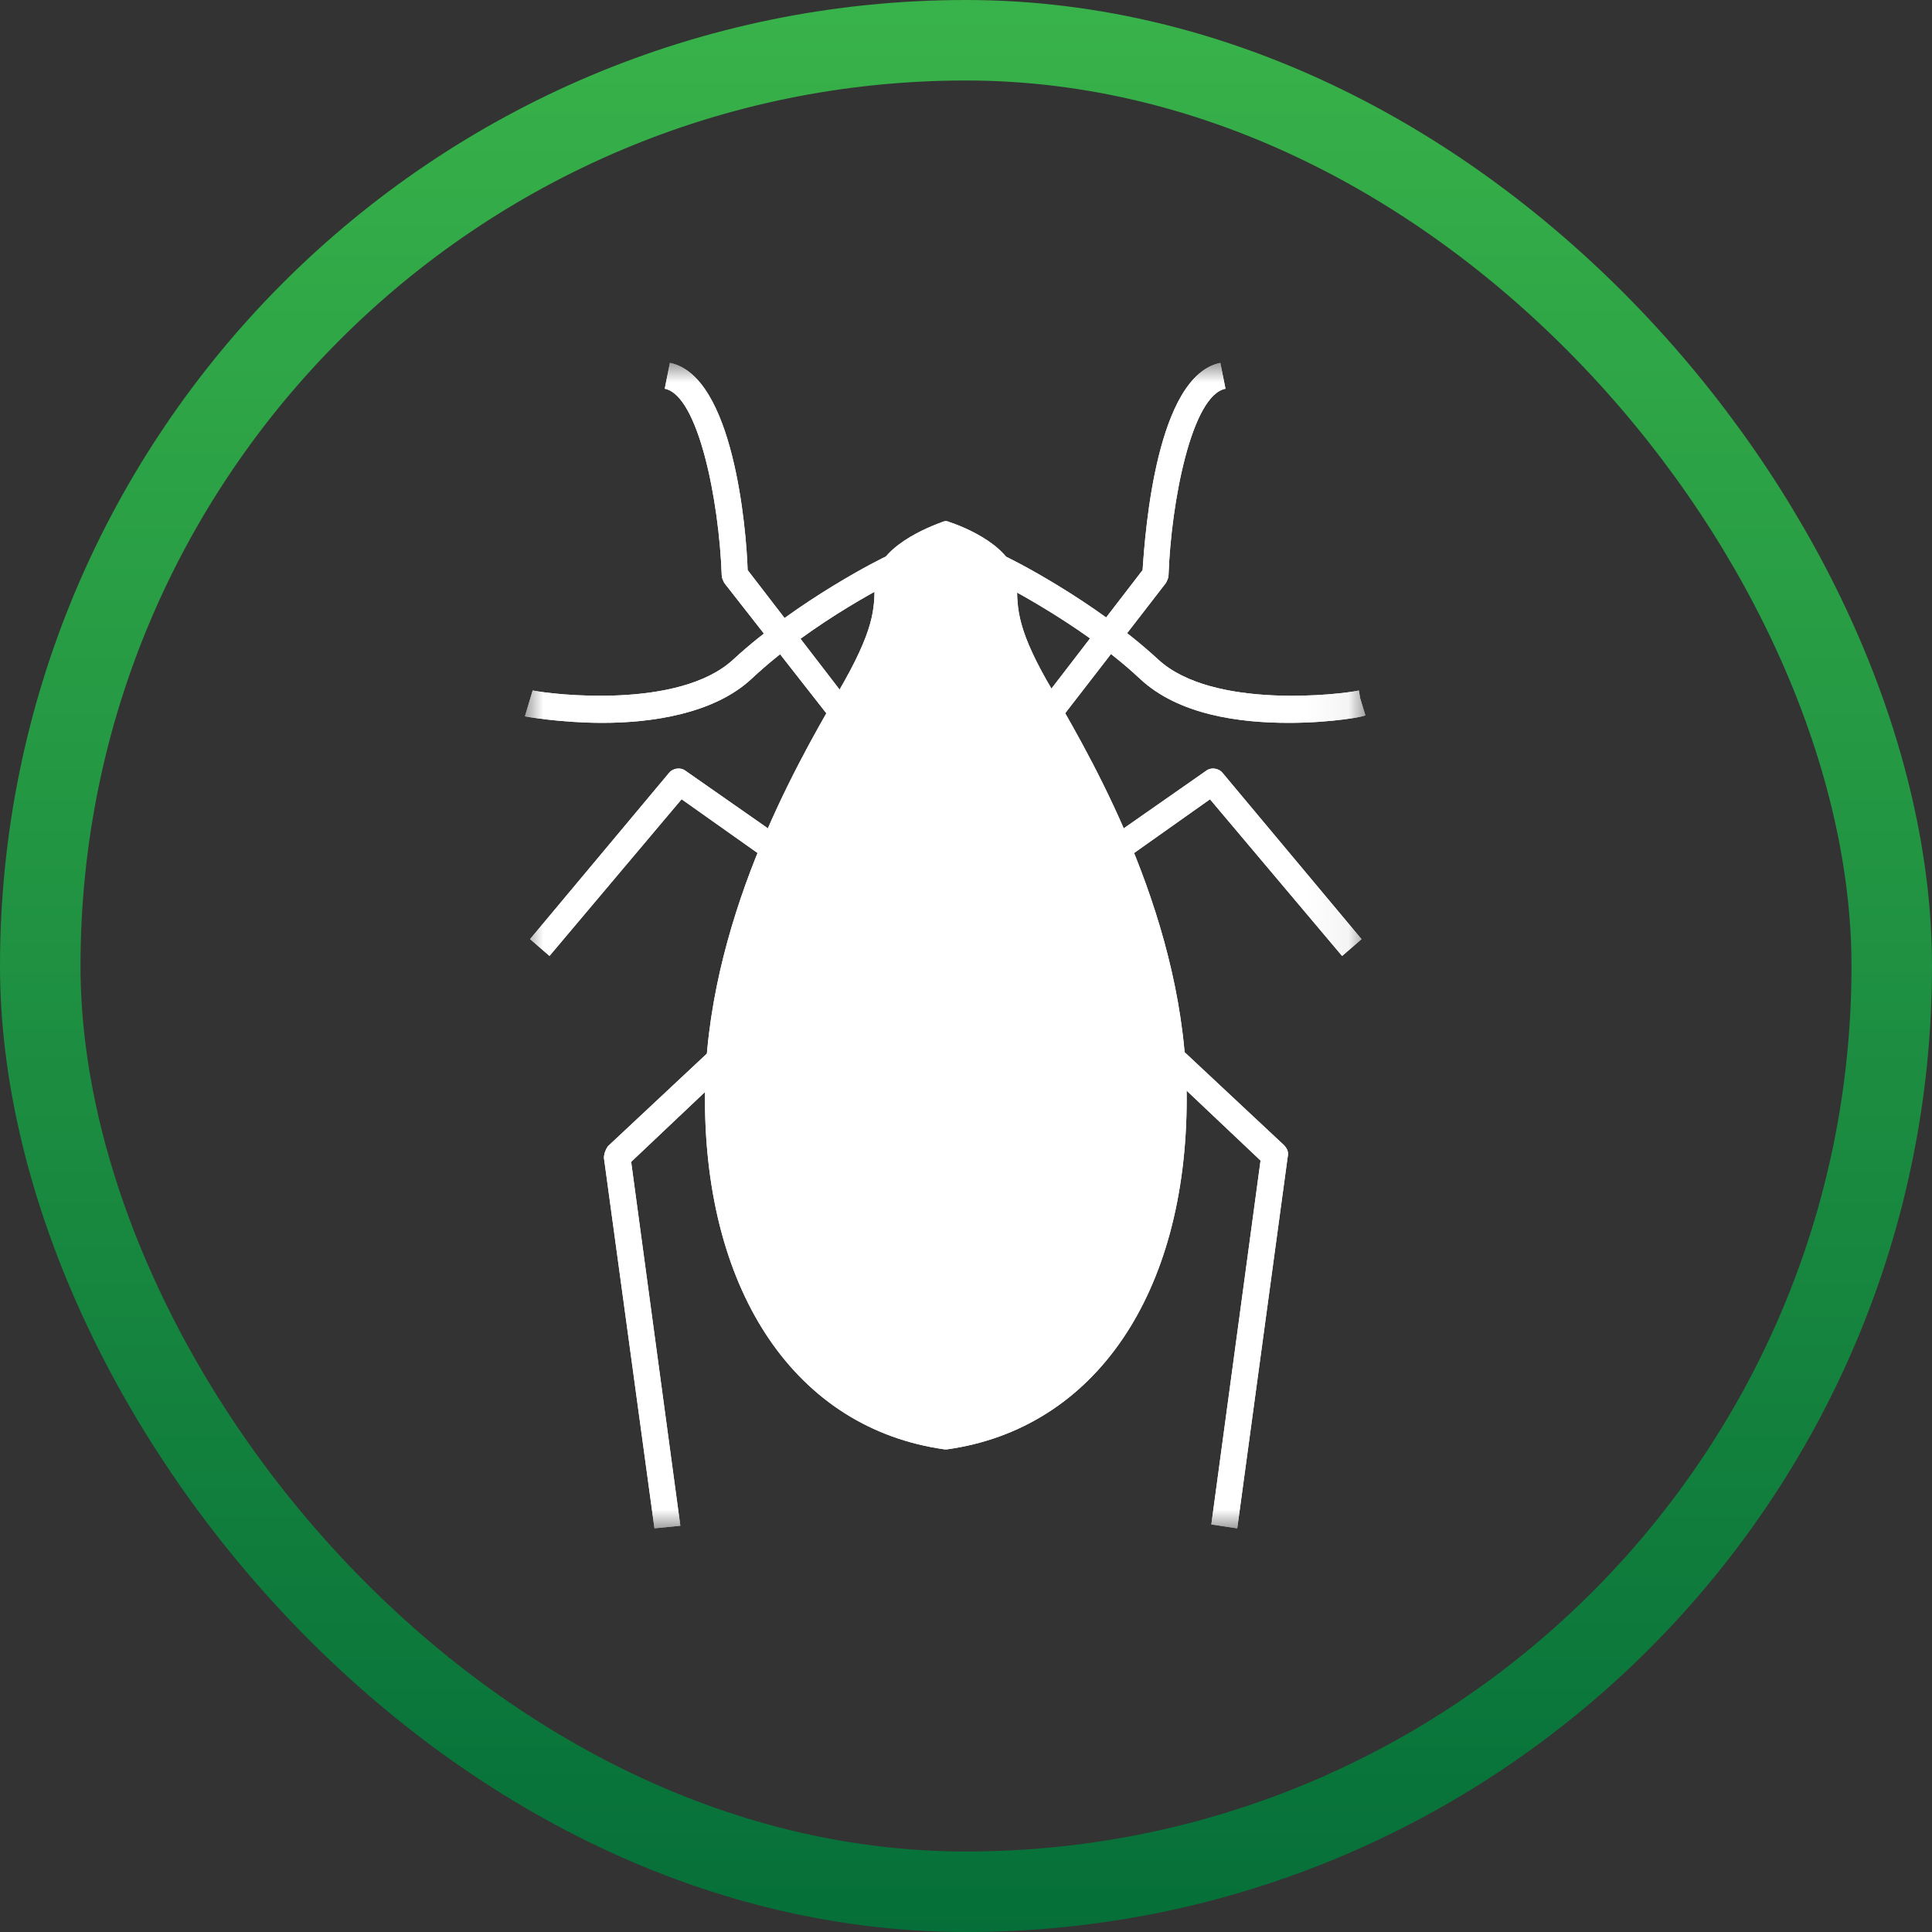 <svg width="48" height="48" viewBox="0 0 48 48" fill="none" xmlns="http://www.w3.org/2000/svg">
<rect x="0" y="0" width="48" height="48" fill="#333333" stroke="none"/>
<rect x="1" y="1" width="46" height="46" rx="23" stroke="url(#paint0_linear_4003_4882)" stroke-width="2"/>
<g clip-path="url(#clip0_4003_4882)">
<g clip-path="url(#clip1_4003_4882)">
<g clip-path="url(#clip2_4003_4882)">
<mask id="mask0_4003_4882" style="mask-type:luminance" maskUnits="userSpaceOnUse" x="13" y="9" width="21" height="29">
<path d="M33.945 9H13.003V38H33.945V9Z" fill="white"/>
</mask>
<g mask="url(#mask0_4003_4882)">
<path d="M13.652 23.75L13.169 23.332L16.612 19.214C16.709 19.085 16.902 19.053 17.03 19.149L19.379 20.79L19.025 21.337L16.934 19.857L13.652 23.75Z" fill="white"/>
<path d="M13.652 23.75L13.169 23.332L16.612 19.214C16.709 19.085 16.902 19.053 17.03 19.149L19.379 20.79L19.025 21.337L16.934 19.857L13.652 23.75Z" fill="white"/>
<path d="M16.26 37.971L15.005 28.77C15.005 28.673 15.037 28.576 15.101 28.48L17.611 26.131L18.061 26.614L15.681 28.866L16.903 37.907L16.26 37.971Z" fill="white"/>
<path d="M16.26 37.971L15.005 28.77C15.005 28.673 15.037 28.576 15.101 28.48L17.611 26.131L18.061 26.614L15.681 28.866L16.903 37.907L16.26 37.971Z" fill="white"/>
<path d="M20.666 17.895L17.995 14.484C17.963 14.42 17.931 14.356 17.931 14.291C17.867 12.457 17.352 9.819 16.515 9.658L16.644 9.015C18.221 9.336 18.542 13.133 18.575 14.163L21.149 17.509L20.666 17.895Z" fill="white"/>
<path d="M20.666 17.895L17.995 14.484C17.963 14.42 17.931 14.356 17.931 14.291C17.867 12.457 17.352 9.819 16.515 9.658L16.644 9.015C18.221 9.336 18.542 13.133 18.575 14.163L21.149 17.509L20.666 17.895Z" fill="white"/>
<path d="M14.972 17.959C13.91 17.959 13.041 17.798 13.041 17.798L13.234 17.154C13.685 17.251 16.87 17.637 18.221 16.382C19.83 14.902 21.954 13.841 22.05 13.808L22.34 14.387C22.308 14.387 20.216 15.417 18.672 16.865C17.739 17.734 16.194 17.959 14.972 17.959Z" fill="white"/>
<path d="M14.972 17.959C13.91 17.959 13.041 17.798 13.041 17.798L13.234 17.154C13.685 17.251 16.87 17.637 18.221 16.382C19.83 14.902 21.954 13.841 22.05 13.808L22.34 14.387C22.308 14.387 20.216 15.417 18.672 16.865C17.739 17.734 16.194 17.959 14.972 17.959Z" fill="white"/>
<path d="M25.91 17.38C25.042 15.867 24.978 15.256 24.978 14.516C24.978 13.776 23.497 13.293 23.497 13.293C23.497 13.293 22.017 13.776 22.017 14.516C22.017 15.256 21.953 15.835 21.084 17.38C20.216 18.892 17.802 22.946 17.802 27.289C17.802 31.633 19.733 35.14 23.497 35.687C27.262 35.14 29.16 31.665 29.16 27.289C29.16 22.914 26.779 18.892 25.91 17.38Z" fill="white"/>
<path d="M25.91 17.38C25.042 15.867 24.978 15.256 24.978 14.516C24.978 13.776 23.497 13.293 23.497 13.293C23.497 13.293 22.017 13.776 22.017 14.516C22.017 15.256 21.953 15.835 21.084 17.38C20.216 18.892 17.802 22.946 17.802 27.289C17.802 31.633 19.733 35.14 23.497 35.687C27.262 35.14 29.16 31.665 29.16 27.289C29.16 22.914 26.779 18.892 25.91 17.38Z" fill="white"/>
<path d="M23.498 36.009H23.466C19.798 35.494 17.514 32.148 17.514 27.29C17.514 22.946 19.798 18.989 20.763 17.316L20.828 17.187C21.728 15.643 21.728 15.128 21.728 14.517C21.728 13.584 23.144 13.069 23.401 12.972C23.466 12.94 23.53 12.94 23.595 12.972C23.884 13.069 25.268 13.584 25.268 14.517C25.268 15.128 25.268 15.675 26.169 17.187L26.233 17.316C27.198 18.989 29.483 22.946 29.483 27.29C29.483 32.148 27.198 35.494 23.53 36.009H23.498ZM23.498 13.648C23.015 13.841 22.34 14.227 22.34 14.517C22.34 15.321 22.275 15.964 21.374 17.541L21.31 17.67C20.377 19.311 18.157 23.139 18.157 27.322C18.157 31.891 20.152 34.883 23.498 35.398C26.844 34.851 28.839 31.859 28.839 27.29C28.839 23.107 26.619 19.278 25.686 17.637L25.621 17.509C24.721 15.932 24.656 15.289 24.656 14.484C24.656 14.195 24.013 13.809 23.498 13.648Z" fill="white"/>
<path d="M23.498 36.009H23.466C19.798 35.494 17.514 32.148 17.514 27.29C17.514 22.946 19.798 18.989 20.763 17.316L20.828 17.187C21.728 15.643 21.728 15.128 21.728 14.517C21.728 13.584 23.144 13.069 23.401 12.972C23.466 12.94 23.53 12.94 23.595 12.972C23.884 13.069 25.268 13.584 25.268 14.517C25.268 15.128 25.268 15.675 26.169 17.187L26.233 17.316C27.198 18.989 29.483 22.946 29.483 27.29C29.483 32.148 27.198 35.494 23.53 36.009H23.498ZM23.498 13.648C23.015 13.841 22.34 14.227 22.34 14.517C22.34 15.321 22.275 15.964 21.374 17.541L21.31 17.67C20.377 19.311 18.157 23.139 18.157 27.322C18.157 31.891 20.152 34.883 23.498 35.398C26.844 34.851 28.839 31.859 28.839 27.29C28.839 23.107 26.619 19.278 25.686 17.637L25.621 17.509C24.721 15.932 24.656 15.289 24.656 14.484C24.656 14.195 24.013 13.809 23.498 13.648Z" fill="white"/>
<path d="M33.344 23.751L30.062 19.858L27.971 21.338L27.617 20.791L29.966 19.15C30.094 19.053 30.288 19.085 30.384 19.214L33.827 23.333L33.344 23.751Z" fill="white"/>
<path d="M33.344 23.751L30.062 19.858L27.971 21.338L27.617 20.791L29.966 19.15C30.094 19.053 30.288 19.085 30.384 19.214L33.827 23.333L33.344 23.751Z" fill="white"/>
<path d="M30.739 37.972L30.095 37.875L31.318 28.834L28.937 26.582L29.387 26.1L31.897 28.448C31.961 28.513 32.026 28.609 31.993 28.738L30.739 37.972Z" fill="white"/>
<path d="M30.739 37.972L30.095 37.875L31.318 28.834L28.937 26.582L29.387 26.1L31.897 28.448C31.961 28.513 32.026 28.609 31.993 28.738L30.739 37.972Z" fill="white"/>
<path d="M26.329 17.895L25.814 17.509L28.388 14.163C28.453 13.165 28.742 9.337 30.319 9.015L30.447 9.658C29.611 9.819 29.096 12.457 29.032 14.291C29.032 14.356 29 14.42 28.967 14.484L26.329 17.895Z" fill="white"/>
<path d="M26.329 17.895L25.814 17.509L28.388 14.163C28.453 13.165 28.742 9.337 30.319 9.015L30.447 9.658C29.611 9.819 29.096 12.457 29.032 14.291C29.032 14.356 29 14.42 28.967 14.484L26.329 17.895Z" fill="white"/>
<path d="M32.023 17.959C30.8 17.959 29.288 17.766 28.323 16.865C26.811 15.449 24.687 14.42 24.655 14.388L24.945 13.809C25.041 13.841 27.165 14.902 28.773 16.383C30.125 17.637 33.342 17.251 33.761 17.155L33.793 17.348L33.921 17.766C33.954 17.798 33.085 17.959 32.023 17.959Z" fill="white"/>
<path d="M32.023 17.959C30.8 17.959 29.288 17.766 28.323 16.865C26.811 15.449 24.687 14.42 24.655 14.388L24.945 13.809C25.041 13.841 27.165 14.902 28.773 16.383C30.125 17.637 33.342 17.251 33.761 17.155L33.793 17.348L33.921 17.766C33.954 17.798 33.085 17.959 32.023 17.959Z" fill="white"/>
</g>
</g>
</g>
</g>
<defs>
<linearGradient id="paint0_linear_4003_4882" x1="24.002" y1="-6.358" x2="24.002" y2="53.001" gradientUnits="userSpaceOnUse">
<stop offset="0.1" stop-color="#39B34A"/>
<stop offset="1" stop-color="#006837"/>
</linearGradient>
<clipPath id="clip0_4003_4882">
<rect width="21.015" height="29" fill="white" transform="translate(13 9)"/>
</clipPath>
<clipPath id="clip1_4003_4882">
<rect width="21.015" height="29" fill="white" transform="translate(13.001 9)"/>
</clipPath>
<clipPath id="clip2_4003_4882">
<rect width="21.015" height="29" fill="white" transform="translate(13.001 9)"/>
</clipPath>
</defs>
</svg>
